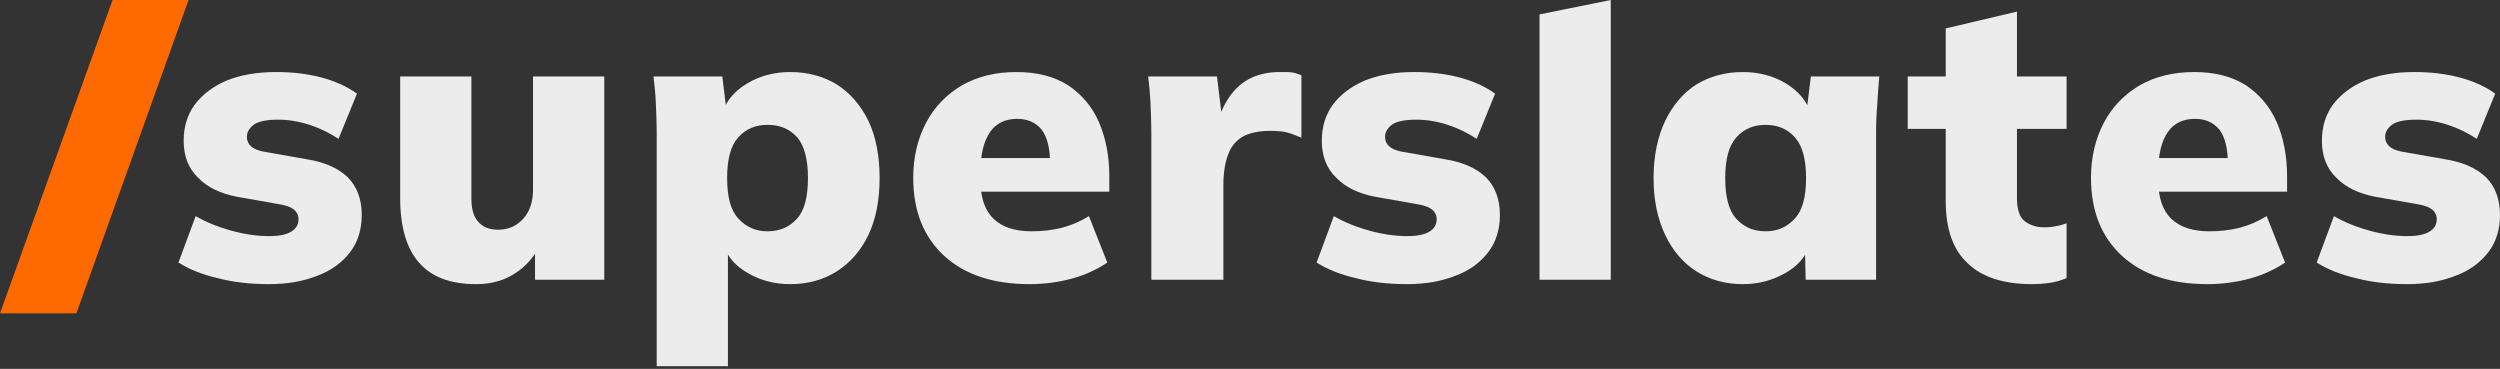 <svg width="183" height="27" viewBox="0 0 183 27" fill="none" xmlns="http://www.w3.org/2000/svg">
<rect x="0" y="0" width="183" height="27" fill="#333333" stroke="none"/>
<g id="Group">
<g id="Group_2">
<g id="Group_3">
<g id="Group_4">
<path id="Vector" d="M19.683 20.799C18.307 20.799 17.047 20.653 15.934 20.36C14.791 20.096 13.854 19.715 13.063 19.217L14.323 15.819C15.084 16.258 15.934 16.61 16.901 16.874C17.838 17.137 18.775 17.284 19.713 17.284C20.445 17.284 21.002 17.167 21.353 16.932C21.675 16.727 21.851 16.434 21.851 16.053C21.851 15.76 21.734 15.526 21.529 15.35C21.324 15.175 21.002 15.057 20.562 14.97L17.399 14.413C16.139 14.178 15.172 13.71 14.498 13.007C13.795 12.333 13.444 11.425 13.444 10.312C13.444 9.286 13.707 8.408 14.264 7.646C14.821 6.914 15.582 6.328 16.608 5.888C17.633 5.478 18.834 5.273 20.211 5.273C21.353 5.273 22.437 5.39 23.462 5.654C24.459 5.918 25.367 6.298 26.128 6.855L24.781 10.165C24.166 9.755 23.462 9.404 22.672 9.14C21.851 8.876 21.09 8.759 20.387 8.759C19.537 8.759 18.951 8.876 18.6 9.111C18.248 9.374 18.072 9.667 18.072 10.019C18.072 10.282 18.16 10.517 18.365 10.693C18.57 10.898 18.863 11.015 19.303 11.103L22.466 11.659C23.756 11.864 24.752 12.304 25.454 12.977C26.128 13.651 26.48 14.589 26.48 15.731C26.48 16.815 26.187 17.723 25.63 18.456C25.044 19.217 24.253 19.803 23.228 20.184C22.203 20.594 21.031 20.799 19.683 20.799Z" fill="#ECECEC"/>
</g>
<g id="Group_5">
<path id="Vector_2" d="M34.858 20.799C32.954 20.799 31.577 20.272 30.669 19.217C29.761 18.192 29.292 16.61 29.292 14.471V5.595H34.506V14.501C34.506 15.292 34.653 15.848 35.004 16.229C35.327 16.61 35.795 16.815 36.469 16.815C37.202 16.815 37.817 16.551 38.315 15.995C38.783 15.467 39.018 14.764 39.018 13.886V5.595H44.232V20.477H39.164V17.811H39.604C39.135 18.778 38.49 19.51 37.7 20.008C36.908 20.535 35.942 20.799 34.858 20.799Z" fill="#ECECEC"/>
</g>
<g id="Group_6">
<path id="Vector_3" d="M48.07 26.804V9.638C48.07 8.964 48.041 8.29 48.011 7.617C47.982 6.943 47.923 6.269 47.836 5.595H52.874L53.196 8.232H52.903C53.167 7.353 53.782 6.65 54.72 6.093C55.657 5.537 56.712 5.273 57.854 5.273C59.143 5.273 60.286 5.595 61.252 6.181C62.219 6.796 63.01 7.704 63.567 8.847C64.123 10.019 64.387 11.425 64.387 13.036C64.387 14.647 64.123 16.024 63.567 17.196C63.01 18.368 62.219 19.247 61.252 19.862C60.286 20.477 59.143 20.799 57.854 20.799C56.712 20.799 55.686 20.535 54.778 20.008C53.87 19.51 53.255 18.807 52.962 17.957H53.284V26.804H48.07ZM56.184 16.932C57.093 16.932 57.796 16.61 58.352 15.995C58.88 15.409 59.143 14.413 59.143 13.036C59.143 11.659 58.88 10.663 58.352 10.048C57.796 9.433 57.093 9.14 56.184 9.14C55.306 9.14 54.602 9.433 54.046 10.048C53.489 10.663 53.226 11.659 53.226 13.036C53.226 14.413 53.489 15.409 54.046 15.995C54.602 16.61 55.306 16.932 56.184 16.932Z" fill="#ECECEC"/>
</g>
<g id="Group_7">
<path id="Vector_4" d="M75.372 20.799C72.677 20.799 70.597 20.096 69.103 18.719C67.609 17.342 66.848 15.438 66.848 13.007C66.848 11.513 67.17 10.165 67.785 8.993C68.4 7.822 69.279 6.914 70.422 6.24C71.564 5.595 72.882 5.273 74.406 5.273C75.9 5.273 77.159 5.595 78.185 6.24C79.181 6.914 79.942 7.792 80.44 8.935C80.938 10.077 81.202 11.425 81.202 12.919V14.032H71.213V11.571H77.364L76.866 11.982C76.866 10.868 76.661 10.048 76.251 9.491C75.812 8.964 75.226 8.7 74.464 8.7C73.585 8.7 72.912 9.023 72.472 9.667C72.004 10.341 71.769 11.308 71.769 12.626V13.153C71.769 14.472 72.091 15.409 72.736 16.024C73.38 16.639 74.318 16.932 75.519 16.932C76.31 16.932 77.042 16.844 77.745 16.669C78.419 16.493 79.093 16.2 79.708 15.819L81.055 19.217C80.323 19.715 79.444 20.125 78.478 20.389C77.511 20.653 76.456 20.799 75.372 20.799Z" fill="#ECECEC"/>
</g>
<g id="Group_8">
<path id="Vector_5" d="M84.278 20.477V9.667C84.278 8.993 84.248 8.29 84.219 7.617C84.19 6.943 84.131 6.269 84.043 5.595H89.082L89.638 10.165H88.848C89.053 9.052 89.346 8.144 89.785 7.412C90.224 6.679 90.752 6.152 91.396 5.8C92.041 5.449 92.802 5.273 93.681 5.273C94.091 5.273 94.413 5.273 94.589 5.302C94.794 5.332 95.029 5.42 95.263 5.507V10.077C94.765 9.872 94.384 9.726 94.091 9.667C93.798 9.609 93.418 9.579 92.949 9.579C92.158 9.579 91.484 9.726 90.986 9.989C90.488 10.282 90.107 10.722 89.902 11.308C89.668 11.894 89.551 12.655 89.551 13.563V20.477H84.278Z" fill="#ECECEC"/>
</g>
<g id="Group_9">
<path id="Vector_6" d="M102.997 20.799C101.62 20.799 100.36 20.653 99.247 20.36C98.105 20.096 97.167 19.715 96.376 19.217L97.636 15.819C98.398 16.258 99.247 16.61 100.214 16.874C101.151 17.137 102.089 17.284 103.026 17.284C103.758 17.284 104.315 17.167 104.667 16.932C104.989 16.727 105.165 16.434 105.165 16.053C105.165 15.76 105.047 15.526 104.842 15.35C104.637 15.175 104.315 15.057 103.876 14.97L100.712 14.413C99.452 14.178 98.485 13.71 97.812 13.007C97.109 12.333 96.757 11.425 96.757 10.312C96.757 9.286 97.021 8.408 97.577 7.646C98.134 6.914 98.896 6.328 99.921 5.888C100.946 5.478 102.147 5.273 103.524 5.273C104.667 5.273 105.75 5.39 106.776 5.654C107.772 5.918 108.68 6.298 109.442 6.855L108.094 10.165C107.479 9.755 106.776 9.404 105.985 9.14C105.165 8.876 104.403 8.759 103.7 8.759C102.85 8.759 102.264 8.876 101.913 9.111C101.561 9.374 101.386 9.667 101.386 10.019C101.386 10.282 101.473 10.517 101.679 10.693C101.884 10.898 102.177 11.015 102.616 11.103L105.78 11.659C107.069 11.864 108.065 12.304 108.768 12.977C109.442 13.651 109.793 14.589 109.793 15.731C109.793 16.815 109.5 17.723 108.944 18.456C108.358 19.217 107.567 19.803 106.541 20.184C105.516 20.594 104.344 20.799 102.997 20.799Z" fill="#ECECEC"/>
</g>
<g id="Group_10">
<path id="Vector_7" d="M112.693 20.477V1.055L117.908 3.05176e-05V20.477H112.693Z" fill="#ECECEC"/>
</g>
<g id="Group_11">
<path id="Vector_8" d="M127.575 20.799C126.286 20.799 125.143 20.477 124.176 19.862C123.21 19.247 122.448 18.368 121.891 17.196C121.335 16.024 121.042 14.647 121.042 13.036C121.042 11.425 121.335 10.019 121.891 8.847C122.448 7.704 123.21 6.796 124.176 6.181C125.143 5.595 126.286 5.273 127.575 5.273C128.717 5.273 129.772 5.537 130.709 6.093C131.617 6.65 132.232 7.353 132.525 8.232H132.232L132.555 5.595H137.564C137.505 6.269 137.447 6.943 137.418 7.617C137.359 8.29 137.33 8.964 137.33 9.638V20.477H132.174L132.115 17.957H132.467C132.174 18.807 131.559 19.51 130.651 20.008C129.713 20.535 128.688 20.799 127.575 20.799ZM129.244 16.932C130.123 16.932 130.826 16.61 131.383 15.995C131.939 15.409 132.203 14.413 132.203 13.036C132.203 11.659 131.939 10.663 131.383 10.048C130.826 9.433 130.123 9.14 129.244 9.14C128.366 9.14 127.662 9.433 127.106 10.048C126.549 10.663 126.286 11.659 126.286 13.036C126.286 14.413 126.549 15.409 127.077 15.995C127.633 16.61 128.336 16.932 129.244 16.932Z" fill="#ECECEC"/>
</g>
<g id="Group_12">
<path id="Vector_9" d="M148.784 20.799C146.675 20.799 145.093 20.301 144.038 19.276C142.954 18.28 142.427 16.756 142.427 14.706V9.433H139.644V5.595H142.427V2.08L147.641 0.85V5.595H151.274V9.433H147.641V14.501C147.641 15.35 147.846 15.936 148.227 16.2C148.608 16.493 149.077 16.639 149.633 16.639C149.956 16.639 150.249 16.61 150.512 16.551C150.747 16.522 151.01 16.434 151.274 16.346V20.36C150.835 20.535 150.424 20.653 150.014 20.711C149.575 20.77 149.165 20.799 148.784 20.799Z" fill="#ECECEC"/>
</g>
<g id="Group_13">
<path id="Vector_10" d="M161.586 20.799C158.89 20.799 156.811 20.096 155.317 18.719C153.823 17.342 153.061 15.438 153.061 13.007C153.061 11.513 153.383 10.165 153.998 8.993C154.613 7.822 155.492 6.914 156.635 6.24C157.777 5.595 159.096 5.273 160.619 5.273C162.113 5.273 163.373 5.595 164.398 6.24C165.394 6.914 166.155 7.792 166.653 8.935C167.152 10.077 167.415 11.425 167.415 12.919V14.032H157.426V11.571H163.578L163.08 11.982C163.08 10.868 162.875 10.048 162.464 9.491C162.025 8.964 161.439 8.7 160.677 8.7C159.799 8.7 159.125 9.023 158.685 9.667C158.217 10.341 157.982 11.308 157.982 12.626V13.153C157.982 14.472 158.305 15.409 158.949 16.024C159.594 16.639 160.531 16.932 161.732 16.932C162.523 16.932 163.255 16.844 163.958 16.669C164.632 16.493 165.306 16.2 165.921 15.819L167.269 19.217C166.536 19.715 165.657 20.125 164.691 20.389C163.724 20.653 162.669 20.799 161.586 20.799Z" fill="#ECECEC"/>
</g>
<g id="Group_14">
<path id="Vector_11" d="M176.204 20.799C174.827 20.799 173.567 20.653 172.454 20.36C171.312 20.096 170.374 19.715 169.583 19.217L170.843 15.819C171.604 16.258 172.454 16.61 173.421 16.874C174.358 17.137 175.296 17.284 176.233 17.284C176.965 17.284 177.522 17.167 177.873 16.932C178.196 16.727 178.371 16.434 178.371 16.053C178.371 15.76 178.254 15.526 178.049 15.35C177.844 15.175 177.522 15.057 177.083 14.97L173.919 14.413C172.659 14.178 171.692 13.71 171.019 13.007C170.315 12.333 169.964 11.425 169.964 10.312C169.964 9.286 170.228 8.408 170.784 7.646C171.341 6.914 172.102 6.328 173.128 5.888C174.153 5.478 175.354 5.273 176.731 5.273C177.873 5.273 178.957 5.39 179.983 5.654C180.979 5.918 181.887 6.298 182.648 6.855L181.301 10.165C180.686 9.755 179.983 9.404 179.192 9.14C178.371 8.876 177.61 8.759 176.907 8.759C176.057 8.759 175.471 8.876 175.12 9.111C174.768 9.374 174.592 9.667 174.592 10.019C174.592 10.282 174.68 10.517 174.885 10.693C175.09 10.898 175.383 11.015 175.823 11.103L178.987 11.659C180.276 11.864 181.272 12.304 181.975 12.977C182.648 13.651 183 14.589 183 15.731C183 16.815 182.707 17.723 182.15 18.456C181.565 19.217 180.774 19.803 179.748 20.184C178.723 20.594 177.551 20.799 176.204 20.799Z" fill="#ECECEC"/>
</g>
</g>
</g>
<g id="Group_15">
<g id="Group_16">
<path id="Vector_12" d="M5.591 22.938H-1.03502e-05L8.241 3.05176e-05H13.801L5.591 22.938Z" fill="#FF6A00"/>
</g>
</g>
</g>
</svg>
